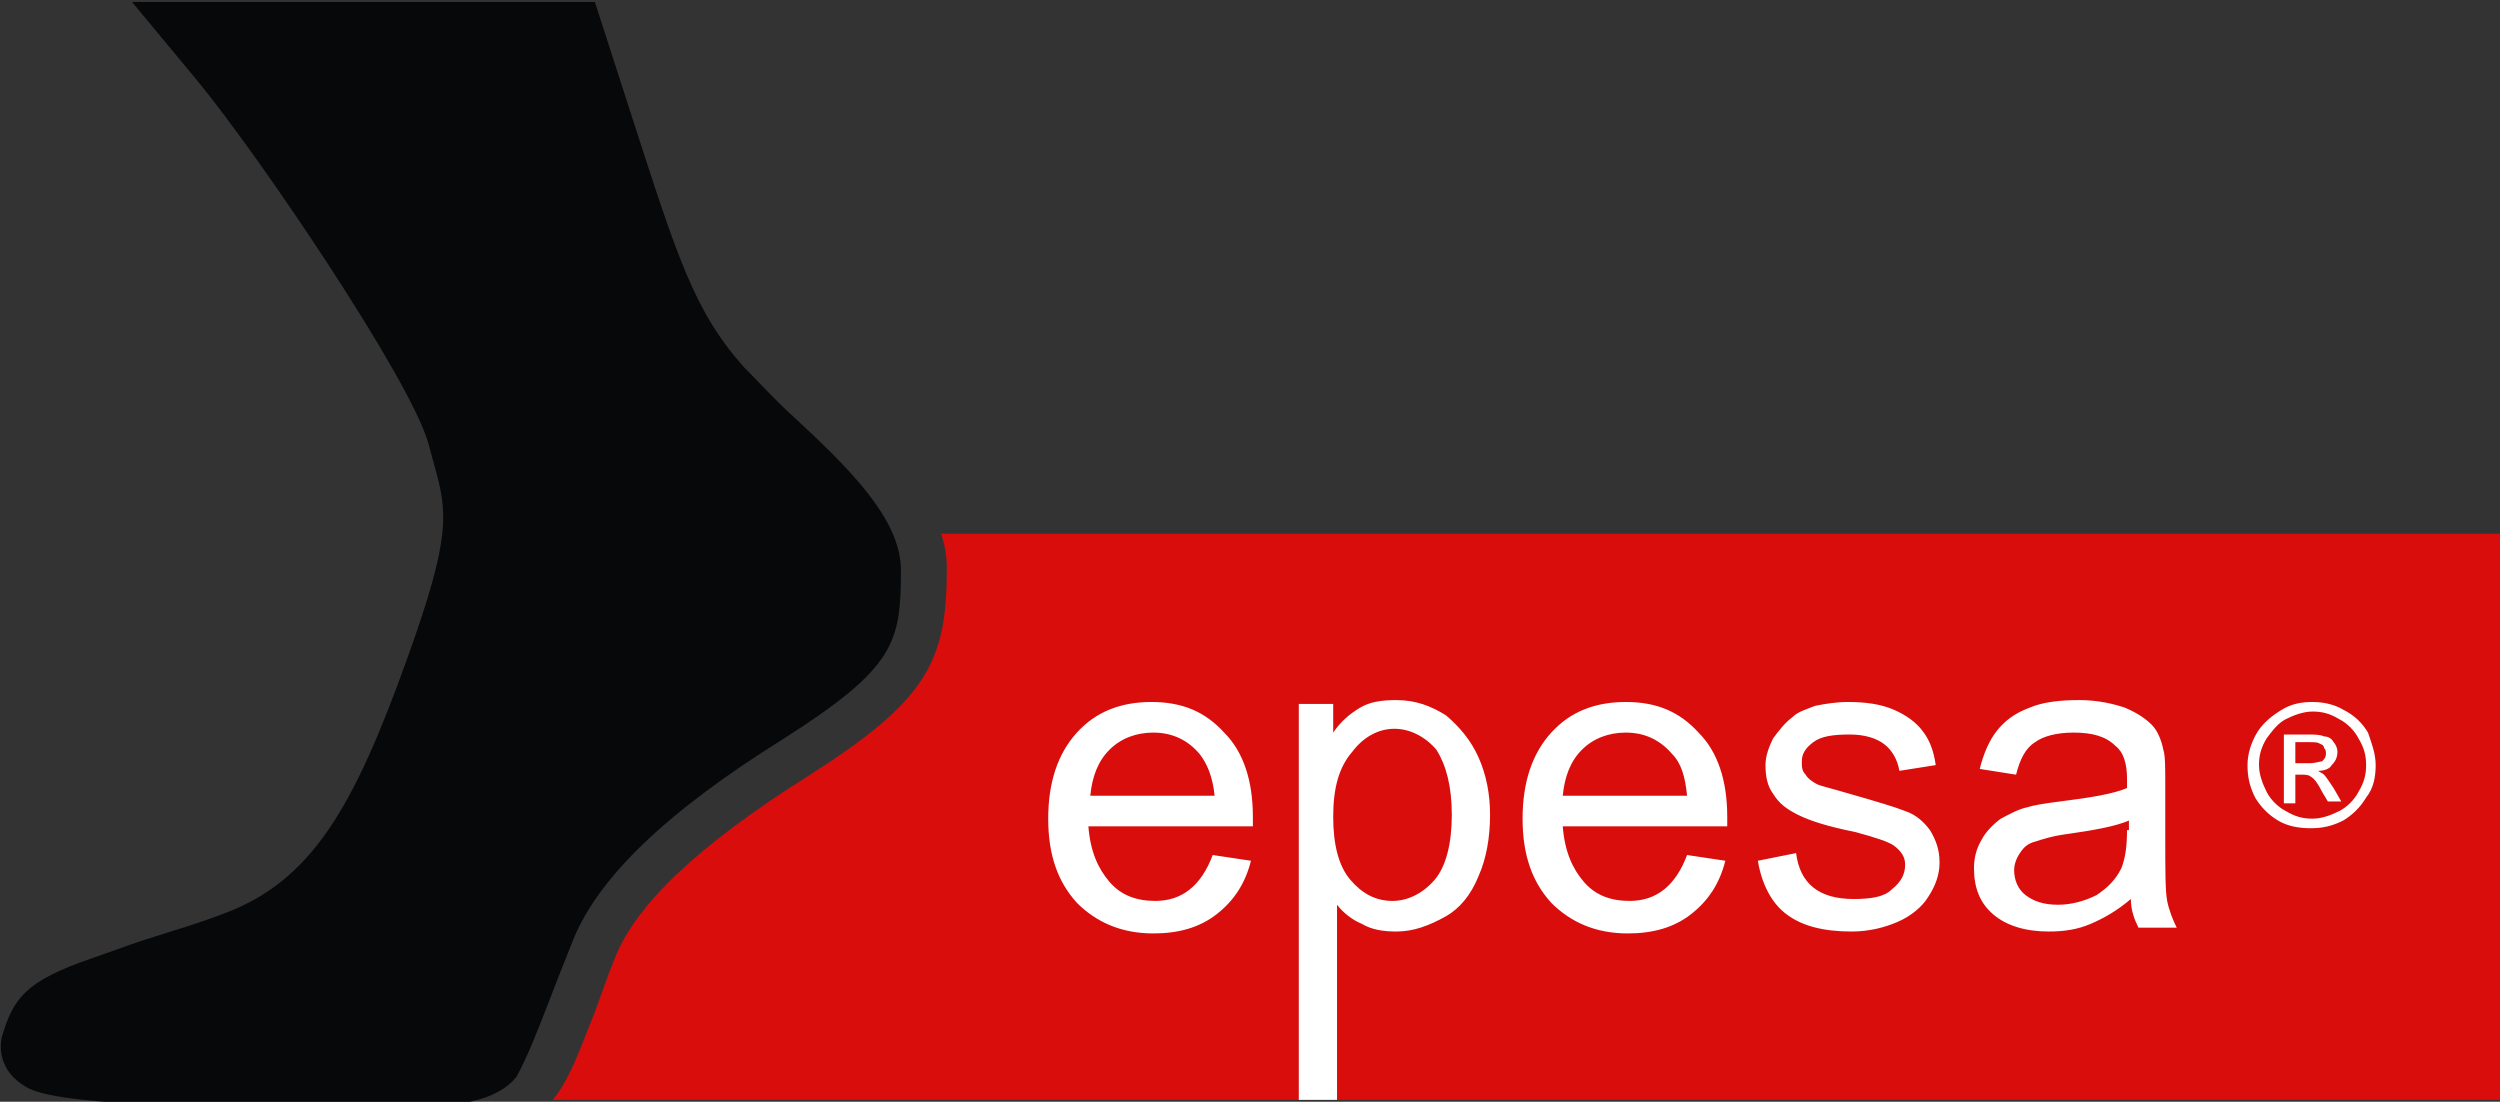<svg xml:space="preserve" style="enable-background:new 0 0 130.7 57.6;" viewBox="0 0 130.7 57.6" y="0px" x="0px" xmlns:xlink="http://www.w3.org/1999/xlink" xmlns="http://www.w3.org/2000/svg" id="Layer_1" version="1.1">
<rect x="0" y="0" width="130.7" height="57.6" fill="#333333" stroke="none"/>
<style type="text/css">
	.st0{fill:#D90D0C;}
	.st1{fill:#FFFFFF;}
	.st2{fill:#06080A;}
</style>
<path d="M130.7,57.5V27.9H49.2c0.2,0.6,0.3,1.2,0.3,1.8c0,4.9-1,6.9-7.3,10.9c-5.7,3.6-9,6.7-10.1,9.6
	c-0.4,1-0.7,1.9-1,2.7c-0.8,2-1.3,3.5-2.2,4.6H130.7z" class="st0"></path>
<path d="M124.2,40c0-0.6-0.2-1.1-0.4-1.7c-0.3-0.5-0.7-0.9-1.3-1.2c-0.5-0.3-1.1-0.4-1.6-0.4c-0.6,0-1.1,0.1-1.6,0.4
	c-0.5,0.3-1,0.7-1.3,1.2c-0.3,0.5-0.5,1.1-0.5,1.7c0,0.6,0.1,1.1,0.4,1.7c0.3,0.5,0.7,0.9,1.2,1.2c0.5,0.3,1.1,0.4,1.7,0.4
	c0.6,0,1.1-0.1,1.7-0.4c0.5-0.3,0.9-0.7,1.2-1.2C124.1,41.2,124.2,40.6,124.2,40 M123.7,40c0,0.5-0.1,0.9-0.4,1.4
	c-0.2,0.4-0.6,0.8-1,1c-0.4,0.2-0.9,0.4-1.4,0.4c-0.5,0-0.9-0.1-1.4-0.4c-0.4-0.2-0.8-0.6-1-1c-0.2-0.4-0.4-0.9-0.4-1.4
	c0-0.5,0.1-0.9,0.4-1.4c0.3-0.4,0.6-0.8,1-1c0.4-0.2,0.9-0.4,1.4-0.4c0.5,0,0.9,0.1,1.4,0.4c0.4,0.2,0.8,0.6,1,1
	C123.6,39.1,123.7,39.5,123.7,40 M121.7,41.9h0.7l-0.4-0.7c-0.2-0.3-0.4-0.6-0.5-0.7c-0.1-0.1-0.2-0.1-0.3-0.2
	c0.3,0,0.6-0.1,0.7-0.3c0.2-0.2,0.3-0.4,0.3-0.7c0-0.2-0.1-0.4-0.2-0.5c-0.1-0.2-0.3-0.3-0.5-0.3c-0.2-0.1-0.5-0.1-0.9-0.1h-1.2v3.6
	h0.6v-1.5h0.3c0.2,0,0.4,0,0.5,0.1c0.2,0.1,0.4,0.4,0.6,0.8L121.7,41.9z M120.7,39.9H120v-1.1h0.7c0.3,0,0.5,0,0.6,0.1
	c0.1,0,0.2,0.1,0.2,0.2c0.1,0.1,0.1,0.2,0.1,0.3c0,0.2-0.1,0.3-0.2,0.4C121.3,39.8,121.1,39.9,120.7,39.9 M111.8,48.5h2
	c-0.2-0.4-0.4-0.9-0.5-1.4c-0.1-0.5-0.1-1.6-0.1-3.5V41c0-0.9,0-1.5-0.1-1.8c-0.1-0.5-0.3-1-0.6-1.3c-0.3-0.3-0.7-0.6-1.4-0.9
	c-0.6-0.2-1.4-0.4-2.4-0.4c-1,0-1.9,0.1-2.6,0.4c-0.8,0.3-1.3,0.7-1.7,1.2c-0.4,0.5-0.7,1.2-0.9,2l1.9,0.3c0.2-0.8,0.5-1.4,1-1.7
	c0.4-0.3,1.1-0.5,2-0.5c1,0,1.7,0.2,2.2,0.7c0.4,0.3,0.6,0.9,0.6,1.7c0,0.1,0,0.2,0,0.5c-0.7,0.3-1.9,0.5-3.5,0.7
	c-0.8,0.1-1.4,0.2-1.7,0.3c-0.5,0.1-1,0.4-1.4,0.6c-0.4,0.3-0.8,0.7-1,1.1c-0.3,0.5-0.4,1-0.4,1.5c0,1,0.3,1.8,1,2.4
	c0.7,0.6,1.7,0.9,2.9,0.9c0.8,0,1.5-0.1,2.2-0.4c0.7-0.3,1.4-0.7,2.1-1.3C111.4,47.6,111.6,48.1,111.8,48.5 M111.2,43.4
	c0,0.9-0.1,1.5-0.3,2c-0.3,0.6-0.7,1-1.3,1.4c-0.6,0.3-1.3,0.5-2,0.5c-0.8,0-1.3-0.2-1.7-0.5c-0.4-0.3-0.6-0.8-0.6-1.3
	c0-0.3,0.1-0.6,0.3-0.9c0.2-0.3,0.4-0.5,0.8-0.6c0.3-0.1,0.9-0.3,1.7-0.4c1.4-0.2,2.5-0.4,3.2-0.7V43.4z M94.4,40.5
	c-0.2-0.2-0.2-0.4-0.2-0.7c0-0.4,0.2-0.7,0.6-1c0.4-0.3,1-0.4,1.9-0.4c0.8,0,1.4,0.2,1.8,0.5c0.4,0.3,0.7,0.8,0.8,1.4l1.9-0.3
	c-0.1-0.7-0.3-1.3-0.7-1.8c-0.3-0.4-0.8-0.8-1.5-1.1c-0.7-0.3-1.5-0.4-2.4-0.4c-0.6,0-1.2,0.1-1.7,0.2c-0.5,0.2-0.9,0.3-1.2,0.6
	c-0.4,0.3-0.7,0.7-1,1.1c-0.2,0.4-0.4,0.9-0.4,1.4c0,0.6,0.1,1.1,0.4,1.5c0.3,0.5,0.7,0.8,1.3,1.1c0.6,0.3,1.5,0.6,3,0.9
	c1.1,0.3,1.7,0.5,2,0.7c0.4,0.3,0.6,0.6,0.6,1c0,0.5-0.2,0.9-0.7,1.3c-0.4,0.4-1.1,0.5-2,0.5c-0.9,0-1.6-0.2-2.1-0.6
	c-0.5-0.4-0.8-1-0.9-1.8L91.9,45c0.2,1.2,0.7,2.2,1.5,2.8c0.8,0.6,1.9,0.9,3.4,0.9c0.9,0,1.7-0.2,2.4-0.5c0.7-0.3,1.3-0.8,1.6-1.3
	c0.4-0.6,0.6-1.2,0.6-1.8c0-0.7-0.2-1.2-0.5-1.7c-0.3-0.4-0.7-0.8-1.3-1c-0.5-0.2-1.5-0.5-2.9-0.9c-1-0.3-1.5-0.4-1.7-0.5
	C94.8,40.9,94.5,40.7,94.4,40.5 M90.3,43.2c0-0.2,0-0.4,0-0.5c0-1.9-0.5-3.4-1.5-4.4c-1-1.1-2.2-1.6-3.8-1.6c-1.6,0-2.9,0.5-3.9,1.6
	c-1,1.1-1.5,2.6-1.5,4.5c0,1.9,0.5,3.3,1.5,4.4c1,1,2.3,1.6,4,1.6c1.3,0,2.4-0.3,3.3-1s1.5-1.6,1.8-2.8l-2-0.3
	c-0.3,0.8-0.7,1.4-1.2,1.8c-0.5,0.4-1.1,0.6-1.8,0.6c-1,0-1.8-0.3-2.4-1c-0.6-0.7-1-1.6-1.1-2.9H90.3z M88.2,41.6h-6.5
	c0.1-1,0.4-1.8,1-2.4c0.6-0.6,1.4-0.9,2.3-0.9c1,0,1.8,0.4,2.4,1.1C87.9,39.9,88.1,40.6,88.2,41.6 M77.3,45.8c0.4-0.9,0.6-2,0.6-3.2
	c0-1.1-0.2-2.1-0.6-3c-0.4-0.9-1-1.6-1.7-2.2c-0.8-0.5-1.6-0.8-2.6-0.8c-0.8,0-1.4,0.1-1.9,0.4c-0.5,0.3-1,0.7-1.4,1.3v-1.5h-1.8
	v20.7h2V47.3c0.3,0.4,0.8,0.8,1.3,1c0.5,0.3,1.1,0.4,1.8,0.4c0.9,0,1.7-0.3,2.6-0.8C76.3,47.5,76.9,46.8,77.3,45.8 M75.9,42.6
	c0,1.5-0.3,2.7-0.9,3.4c-0.6,0.7-1.4,1.1-2.2,1.1c-0.9,0-1.6-0.4-2.2-1.1c-0.6-0.7-0.9-1.8-0.9-3.3c0-1.5,0.3-2.6,1-3.4
	c0.6-0.8,1.4-1.2,2.2-1.2c0.8,0,1.6,0.4,2.2,1.1C75.6,40,75.9,41.1,75.9,42.6 M65.5,43.2c0-0.2,0-0.4,0-0.5c0-1.9-0.5-3.4-1.5-4.4
	c-1-1.1-2.2-1.6-3.8-1.6c-1.6,0-2.9,0.5-3.9,1.6c-1,1.1-1.5,2.6-1.5,4.5c0,1.9,0.5,3.3,1.5,4.4c1,1,2.3,1.6,4,1.6
	c1.3,0,2.4-0.3,3.3-1c0.9-0.7,1.5-1.6,1.8-2.8l-2-0.3c-0.3,0.8-0.7,1.4-1.2,1.8c-0.5,0.4-1.1,0.6-1.8,0.6c-1,0-1.8-0.3-2.4-1
	c-0.6-0.7-1-1.6-1.1-2.9H65.5z M63.5,41.6H57c0.1-1,0.4-1.8,1-2.4c0.6-0.6,1.4-0.9,2.3-0.9c1,0,1.8,0.4,2.4,1.1
	C63.1,39.9,63.4,40.6,63.5,41.6" class="st1"></path>
<path d="M28.8,52.1c0.3-0.8,0.7-1.8,1.1-2.8c1.3-3.4,5-6.9,11.1-10.7c5.8-3.7,6.1-5,6.1-8.8c0-2.7-2.8-5.4-5.6-8
	c-1-0.9-1.8-1.8-2.6-2.6c-2.6-2.9-3.5-5.8-5.8-12.9l-2-6.2H6.9l3.4,4.1c3.3,4,11.2,15.7,12.1,19l0.3,1.1c0.7,2.5,0.9,3.7-1.4,10.1
	c-2.8,7.8-5,11.7-9.7,13.4c-1.6,0.6-2.4,0.8-3.3,1.1c-1,0.3-1.8,0.6-3.5,1.2c-3.5,1.2-4.1,2.1-4.7,4.1c0,0-0.5,1.7,1.4,2.7
	c1,0.5,3.8,0.8,8.5,0.9h13c1.5-0.1,3.1-0.4,4-1.5C27.6,55.2,28.1,53.9,28.8,52.1" class="st2"></path>
</svg>
